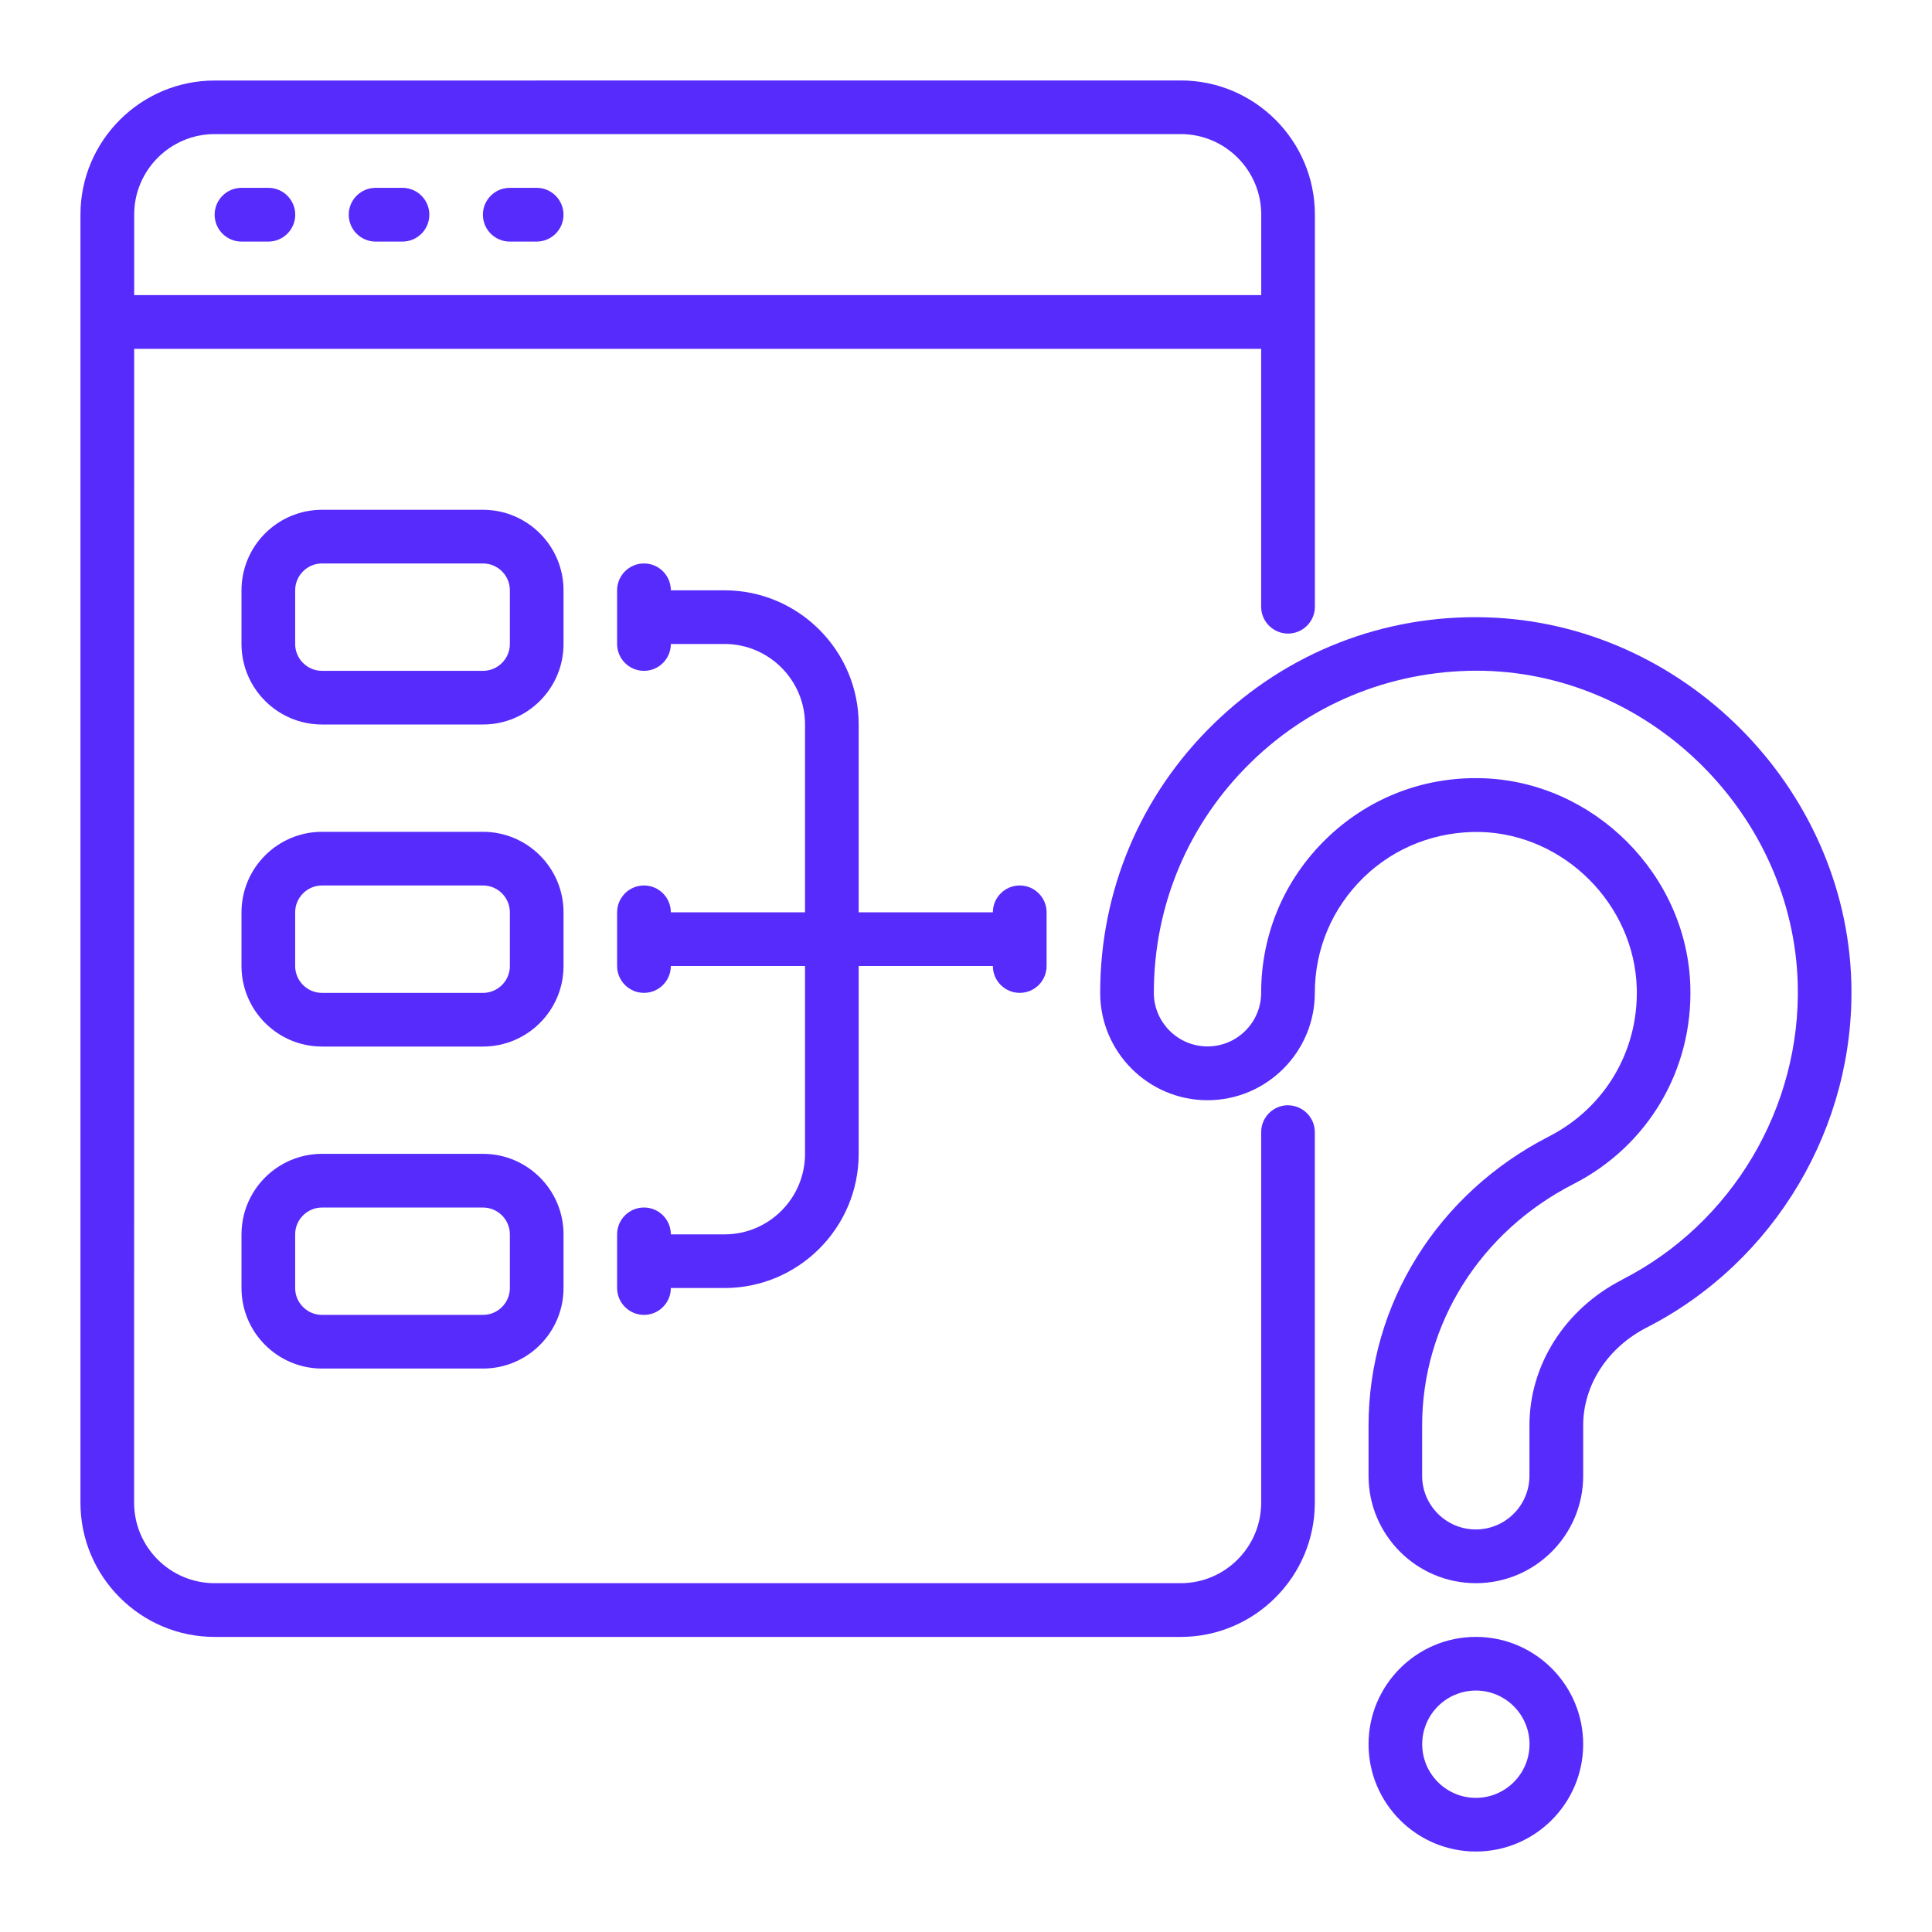 <svg xmlns="http://www.w3.org/2000/svg" width="75" height="75" viewBox="0 0 75 75" fill="none"><path d="M57.7 23.965C53.725 23.851 49.963 25.324 47.124 28.09C44.276 30.858 42.709 34.573 42.709 38.544C42.709 40.84 44.578 42.71 46.875 42.71C49.172 42.71 51.041 40.84 51.041 38.544C51.041 36.842 51.715 35.251 52.934 34.064C54.155 32.875 55.781 32.262 57.472 32.297C60.727 32.388 63.448 35.11 63.539 38.365C63.606 40.802 62.3 43.005 60.132 44.116C55.81 46.328 53.127 50.626 53.127 55.337V57.294C53.127 59.59 54.996 61.459 57.293 61.459C59.59 61.459 61.459 59.59 61.459 57.294V55.337C61.459 53.769 62.405 52.313 63.926 51.534C68.906 48.988 72.023 43.726 71.868 38.134C71.657 30.534 65.302 24.177 57.7 23.966L57.7 23.965ZM62.977 49.675C60.756 50.812 59.373 52.98 59.373 55.333V57.29C59.373 58.438 58.439 59.373 57.29 59.373C56.142 59.373 55.207 58.438 55.207 57.29V55.333C55.207 51.407 57.457 47.818 61.078 45.967C63.97 44.487 65.71 41.551 65.619 38.302C65.499 33.96 61.869 30.33 57.527 30.21C57.445 30.207 57.363 30.207 57.281 30.207C55.102 30.207 53.051 31.039 51.481 32.566C49.855 34.148 48.958 36.269 48.958 38.539C48.958 39.688 48.024 40.622 46.875 40.622C45.727 40.622 44.792 39.688 44.792 38.539C44.792 35.135 46.137 31.953 48.577 29.578C51.012 27.207 54.255 25.959 57.645 26.041C64.16 26.223 69.607 31.669 69.788 38.184C69.92 42.98 67.248 47.489 62.979 49.671L62.977 49.675Z" fill="#572BFC"></path><path d="M57.293 63.544C54.996 63.544 53.127 65.413 53.127 67.71C53.127 70.007 54.996 71.876 57.293 71.876C59.59 71.876 61.459 70.007 61.459 67.71C61.459 65.413 59.59 63.544 57.293 63.544ZM57.293 69.793C56.145 69.793 55.21 68.858 55.21 67.71C55.21 66.561 56.145 65.627 57.293 65.627C58.441 65.627 59.376 66.561 59.376 67.71C59.376 68.858 58.441 69.793 57.293 69.793Z" fill="#572BFC"></path><path d="M50.002 42.905C49.427 42.905 48.959 43.371 48.959 43.948V58.333C48.959 60.056 47.558 61.459 45.833 61.459H8.332C6.61 61.459 5.206 60.059 5.206 58.333L5.209 13.541H48.958V23.552C48.958 24.126 49.424 24.595 50.001 24.595C50.575 24.595 51.044 24.129 51.044 23.552V8.332C51.044 5.461 48.706 3.123 45.835 3.123L8.332 3.126C5.461 3.126 3.123 5.464 3.123 8.335V58.336C3.123 61.207 5.461 63.545 8.332 63.545H45.832C48.703 63.545 51.041 61.207 51.041 58.336V43.951C51.041 43.377 50.575 42.908 49.998 42.908L50.002 42.905ZM5.209 8.331C5.209 6.609 6.609 5.205 8.335 5.205H45.835C47.558 5.205 48.961 6.606 48.961 8.331V11.457H5.209L5.209 8.331Z" fill="#572BFC"></path><path d="M10.418 7.292H9.375C8.801 7.292 8.332 7.758 8.332 8.335C8.332 8.909 8.798 9.378 9.375 9.378H10.418C10.992 9.378 11.461 8.912 11.461 8.335C11.461 7.761 10.995 7.292 10.418 7.292Z" fill="#572BFC"></path><path d="M15.624 7.292H14.581C14.007 7.292 13.538 7.758 13.538 8.335C13.538 8.909 14.004 9.378 14.581 9.378H15.624C16.198 9.378 16.667 8.912 16.667 8.335C16.667 7.761 16.201 7.292 15.624 7.292Z" fill="#572BFC"></path><path d="M20.832 7.292H19.789C19.215 7.292 18.746 7.758 18.746 8.335C18.746 8.909 19.212 9.378 19.789 9.378H20.832C21.406 9.378 21.875 8.912 21.875 8.335C21.875 7.761 21.409 7.292 20.832 7.292Z" fill="#572BFC"></path><path d="M21.876 22.916C21.876 21.194 20.476 19.79 18.75 19.79H12.501C10.778 19.79 9.375 21.191 9.375 22.916V24.999C9.375 26.722 10.775 28.125 12.501 28.125H18.75C20.473 28.125 21.876 26.725 21.876 24.999V22.916ZM19.793 24.999C19.793 25.573 19.324 26.042 18.75 26.042H12.501C11.927 26.042 11.458 25.573 11.458 24.999V22.916C11.458 22.342 11.927 21.873 12.501 21.873H18.75C19.324 21.873 19.793 22.342 19.793 22.916V24.999Z" fill="#572BFC"></path><path d="M21.876 35.417C21.876 33.695 20.476 32.291 18.75 32.291H12.501C10.778 32.291 9.375 33.692 9.375 35.417V37.501C9.375 39.223 10.775 40.627 12.501 40.627H18.75C20.473 40.627 21.876 39.226 21.876 37.501V35.417ZM19.793 37.501C19.793 38.075 19.324 38.544 18.75 38.544H12.501C11.927 38.544 11.458 38.075 11.458 37.501V35.417C11.458 34.843 11.927 34.374 12.501 34.374H18.75C19.324 34.374 19.793 34.843 19.793 35.417V37.501Z" fill="#572BFC"></path><path d="M18.75 44.792H12.501C10.778 44.792 9.375 46.193 9.375 47.919V50.002C9.375 51.724 10.775 53.127 12.501 53.127H18.75C20.473 53.127 21.876 51.727 21.876 50.002V47.919C21.876 46.196 20.476 44.792 18.75 44.792ZM19.793 50.002C19.793 50.576 19.324 51.044 18.75 51.044H12.501C11.927 51.044 11.458 50.576 11.458 50.002V47.919C11.458 47.344 11.927 46.876 12.501 46.876H18.75C19.324 46.876 19.793 47.344 19.793 47.919V50.002Z" fill="#572BFC"></path><path d="M28.125 47.918H26.042C26.042 47.344 25.576 46.875 24.999 46.875C24.425 46.875 23.956 47.341 23.956 47.918V50.001C23.956 50.575 24.422 51.044 24.999 51.044C25.573 51.044 26.042 50.578 26.042 50.001H28.125C30.996 50.001 33.334 47.663 33.334 44.792V37.5H38.543C38.543 38.074 39.009 38.543 39.586 38.543C40.16 38.543 40.629 38.077 40.629 37.5V35.417C40.629 34.843 40.163 34.374 39.586 34.374C39.012 34.374 38.543 34.84 38.543 35.417H33.334V28.125C33.334 25.254 30.996 22.916 28.125 22.916H26.042C26.042 22.342 25.576 21.873 24.999 21.873C24.425 21.873 23.956 22.339 23.956 22.916V24.999C23.956 25.573 24.422 26.042 24.999 26.042C25.573 26.042 26.042 25.576 26.042 24.999H28.125C29.848 24.999 31.251 26.4 31.251 28.125V35.417H26.042C26.042 34.843 25.576 34.374 24.999 34.374C24.425 34.374 23.956 34.84 23.956 35.417V37.5C23.956 38.074 24.422 38.543 24.999 38.543C25.573 38.543 26.042 38.077 26.042 37.5H31.251V44.792C31.251 46.515 29.851 47.918 28.125 47.918Z" fill="#572BFC"></path></svg>